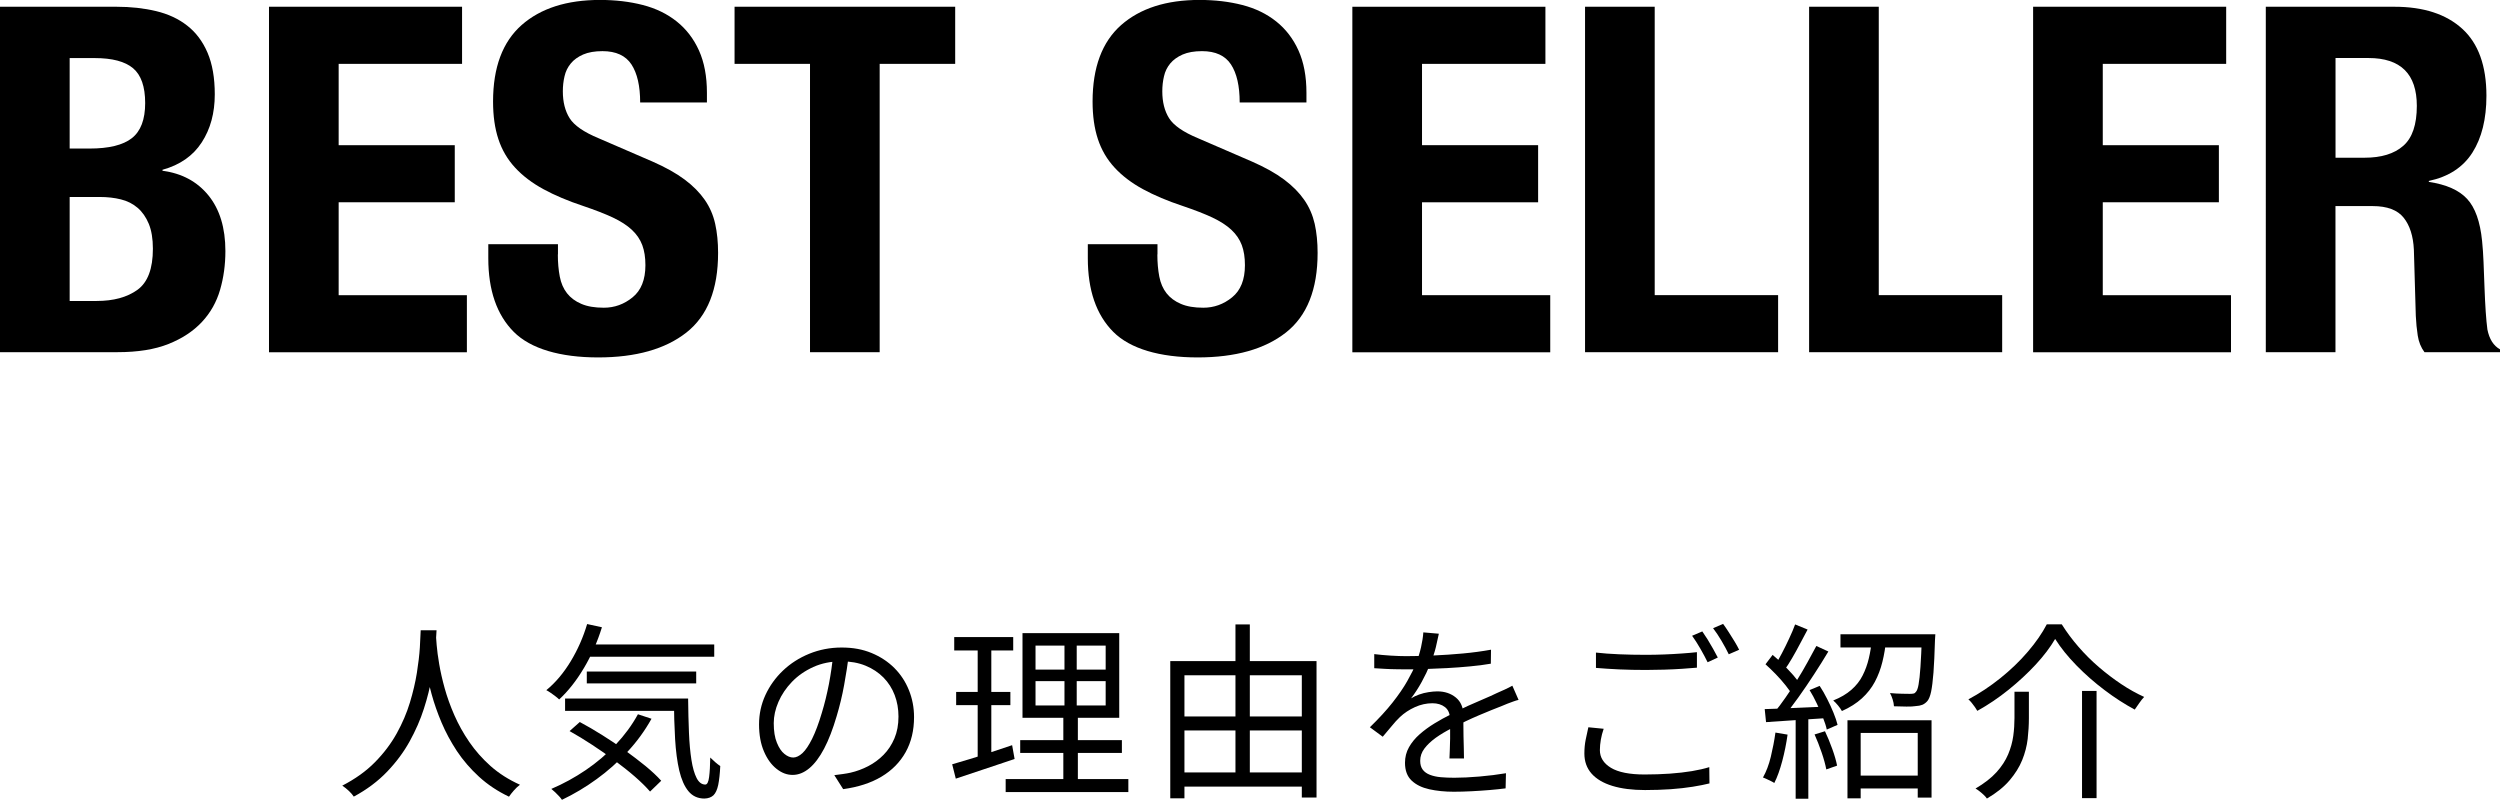 <?xml version="1.0" encoding="UTF-8"?><svg id="_レイヤー_1" xmlns="http://www.w3.org/2000/svg" viewBox="0 0 414.5 132.61"><defs><style>.cls-1{stroke-width:0px;}</style></defs><path class="cls-1" d="M19.33,1.12c2.35,0,4.53.24,6.54.72s3.73,1.28,5.17,2.41c1.44,1.12,2.57,2.62,3.37,4.49.8,1.87,1.2,4.17,1.2,6.9,0,3.1-.72,5.76-2.17,7.98-1.44,2.22-3.61,3.73-6.5,4.53v.16c3.21.43,5.75,1.79,7.62,4.09,1.87,2.3,2.81,5.38,2.81,9.23,0,2.25-.29,4.39-.88,6.42-.59,2.03-1.59,3.81-3.01,5.33-1.42,1.52-3.26,2.74-5.54,3.65-2.27.91-5.09,1.36-8.46,1.36H0V1.12h19.33ZM14.84,24.63c3.21,0,5.55-.57,7.02-1.72,1.47-1.15,2.21-3.09,2.21-5.82s-.67-4.65-2.01-5.78c-1.34-1.12-3.45-1.68-6.34-1.68h-4.17v15h3.29ZM16.04,49.9c2.78,0,5.03-.61,6.74-1.84,1.71-1.23,2.57-3.5,2.57-6.82,0-1.66-.23-3.03-.68-4.13-.46-1.1-1.07-1.98-1.85-2.65-.78-.67-1.7-1.14-2.77-1.4-1.07-.27-2.25-.4-3.53-.4h-4.97v17.25h4.49Z"/><path class="cls-1" d="M76.61,10.59h-20.46v13.48h19.25v9.47h-19.25v15.4h21.26v9.47h-32.81V1.12h32.01v9.47Z"/><path class="cls-1" d="M92.49,42.2c0,1.34.11,2.55.32,3.65.21,1.1.61,2.02,1.2,2.77.59.75,1.38,1.34,2.37,1.76.99.43,2.23.64,3.73.64,1.77,0,3.36-.57,4.77-1.72,1.42-1.15,2.13-2.93,2.13-5.33,0-1.28-.17-2.39-.52-3.33-.35-.93-.92-1.78-1.72-2.53s-1.86-1.43-3.17-2.05c-1.31-.61-2.93-1.24-4.85-1.89-2.57-.85-4.79-1.79-6.66-2.81-1.87-1.02-3.44-2.21-4.69-3.57-1.26-1.36-2.18-2.94-2.77-4.73-.59-1.79-.88-3.86-.88-6.22,0-5.67,1.58-9.89,4.73-12.68,3.15-2.78,7.49-4.17,13-4.17,2.57,0,4.93.28,7.1.84,2.17.56,4.04,1.47,5.62,2.73,1.58,1.26,2.81,2.86,3.69,4.81.88,1.95,1.32,4.29,1.32,7.02v1.6h-11.07c0-2.73-.48-4.83-1.44-6.3-.96-1.47-2.57-2.21-4.81-2.21-1.28,0-2.35.19-3.21.56-.86.38-1.54.87-2.04,1.48-.51.62-.86,1.32-1.04,2.13-.19.8-.28,1.63-.28,2.49,0,1.77.37,3.25,1.12,4.45.75,1.2,2.35,2.31,4.81,3.33l8.9,3.85c2.19.96,3.98,1.96,5.38,3.01,1.39,1.04,2.5,2.17,3.33,3.37.83,1.2,1.4,2.53,1.72,3.97.32,1.44.48,3.05.48,4.81,0,6.04-1.75,10.44-5.25,13.2-3.5,2.75-8.38,4.13-14.64,4.13s-11.19-1.42-14-4.25c-2.81-2.83-4.21-6.9-4.21-12.19v-2.33h11.55v1.68Z"/><path class="cls-1" d="M158.36,10.59h-12.51v47.81h-11.55V10.59h-12.51V1.12h36.58v9.47Z"/><path class="cls-1" d="M191.89,42.2c0,1.34.11,2.55.32,3.65.21,1.1.61,2.02,1.2,2.77.59.75,1.38,1.34,2.37,1.76.99.43,2.23.64,3.73.64,1.76,0,3.36-.57,4.77-1.72,1.42-1.15,2.13-2.93,2.13-5.33,0-1.28-.17-2.39-.52-3.33-.35-.93-.92-1.78-1.72-2.53s-1.86-1.43-3.17-2.05c-1.31-.61-2.93-1.24-4.85-1.89-2.57-.85-4.79-1.79-6.66-2.81-1.87-1.02-3.44-2.21-4.69-3.57-1.26-1.36-2.18-2.94-2.77-4.73-.59-1.79-.88-3.86-.88-6.22,0-5.67,1.58-9.89,4.73-12.68,3.16-2.78,7.49-4.17,13-4.17,2.57,0,4.93.28,7.1.84s4.04,1.47,5.62,2.73c1.58,1.26,2.81,2.86,3.69,4.81.88,1.95,1.32,4.29,1.32,7.02v1.6h-11.07c0-2.73-.48-4.83-1.44-6.3-.96-1.47-2.57-2.21-4.81-2.21-1.28,0-2.35.19-3.21.56-.86.38-1.54.87-2.05,1.48-.51.62-.86,1.32-1.04,2.13-.19.8-.28,1.63-.28,2.49,0,1.77.37,3.25,1.12,4.45.75,1.2,2.35,2.31,4.81,3.33l8.9,3.85c2.19.96,3.98,1.96,5.38,3.01s2.5,2.17,3.33,3.37c.83,1.2,1.4,2.53,1.73,3.97.32,1.44.48,3.05.48,4.81,0,6.04-1.75,10.44-5.25,13.2-3.5,2.75-8.38,4.13-14.64,4.13s-11.19-1.42-14-4.25c-2.81-2.83-4.21-6.9-4.21-12.19v-2.33h11.55v1.68Z"/><path class="cls-1" d="M256.23,10.59h-20.46v13.48h19.25v9.47h-19.25v15.4h21.26v9.47h-32.81V1.12h32.01v9.47Z"/><path class="cls-1" d="M262.8,1.12h11.55v47.81h20.46v9.47h-32.01V1.12Z"/><path class="cls-1" d="M299.95,1.12h11.55v47.81h20.46v9.47h-32.01V1.12Z"/><path class="cls-1" d="M369.1,10.59h-20.46v13.48h19.25v9.47h-19.25v15.4h21.26v9.47h-32.81V1.12h32.01v9.47Z"/><path class="cls-1" d="M397.01,1.12c4.81,0,8.56,1.22,11.23,3.65,2.67,2.43,4.01,6.14,4.01,11.11,0,3.85-.78,6.99-2.33,9.43-1.55,2.43-3.96,4-7.22,4.69v.16c2.89.43,5,1.36,6.34,2.81,1.34,1.44,2.17,3.77,2.49,6.98.11,1.07.19,2.23.24,3.49.05,1.26.11,2.66.16,4.21.11,3.05.27,5.38.48,6.98.32,1.6,1.02,2.7,2.09,3.29v.48h-12.52c-.59-.8-.96-1.72-1.12-2.77-.16-1.04-.27-2.13-.32-3.25l-.32-10.99c-.11-2.25-.67-4.01-1.69-5.29-1.02-1.28-2.73-1.93-5.13-1.93h-6.18v24.23h-11.55V1.12h21.34ZM392.04,26.15c2.78,0,4.92-.65,6.42-1.97,1.5-1.31,2.25-3.52,2.25-6.62,0-5.29-2.67-7.94-8.02-7.94h-5.46v16.53h4.81Z"/><path class="cls-1" d="M69.75,104.5h2.63c-.04.81-.11,1.89-.22,3.23s-.3,2.85-.58,4.53c-.28,1.68-.71,3.43-1.3,5.25-.58,1.82-1.37,3.61-2.35,5.39s-2.23,3.46-3.74,5.04c-1.52,1.59-3.36,2.97-5.53,4.14-.19-.29-.46-.61-.81-.94-.36-.33-.72-.63-1.1-.88,2.15-1.11,3.96-2.4,5.42-3.89,1.46-1.48,2.66-3.07,3.6-4.76s1.67-3.4,2.19-5.12c.52-1.72.91-3.37,1.16-4.94.25-1.57.41-2.96.49-4.18.07-1.22.12-2.18.14-2.87ZM72.26,105.13c.02.36.07.97.14,1.83s.21,1.92.42,3.15.51,2.57.91,4.01.93,2.92,1.6,4.45c.67,1.52,1.49,3.01,2.48,4.45s2.16,2.77,3.54,4c1.38,1.22,3,2.25,4.86,3.09-.36.27-.7.59-1.02.96-.32.37-.59.71-.8,1.02-1.88-.9-3.54-2-4.97-3.31-1.43-1.31-2.65-2.73-3.67-4.26-1.01-1.54-1.86-3.11-2.54-4.72-.68-1.61-1.23-3.18-1.65-4.72-.42-1.54-.73-2.97-.94-4.29-.21-1.33-.36-2.46-.44-3.42-.08-.95-.14-1.63-.16-2.05l2.22-.19Z"/><path class="cls-1" d="M97.36,103.47l2.44.53c-.75,2.42-1.74,4.67-2.98,6.75-1.23,2.08-2.6,3.82-4.11,5.22-.15-.15-.35-.32-.61-.52-.26-.2-.53-.39-.8-.58-.27-.19-.51-.33-.72-.44,1.53-1.25,2.87-2.85,4.04-4.78,1.17-1.93,2.08-4,2.73-6.19ZM105.76,118.42l2.26.75c-1.11,1.99-2.44,3.82-4.01,5.5-1.57,1.68-3.26,3.19-5.09,4.51-1.83,1.33-3.74,2.47-5.75,3.43-.11-.17-.26-.37-.47-.59-.21-.23-.43-.46-.66-.67-.23-.22-.44-.4-.63-.55,2.01-.86,3.91-1.9,5.72-3.13,1.81-1.23,3.45-2.63,4.94-4.2,1.48-1.57,2.72-3.25,3.7-5.05ZM93.69,115.82h18.9v2.04h-18.9v-2.04ZM94.44,121.21l1.69-1.5c1.21.65,2.46,1.37,3.74,2.18,1.29.8,2.54,1.65,3.76,2.52,1.22.88,2.35,1.75,3.4,2.6,1.04.86,1.91,1.67,2.6,2.44l-1.85,1.79c-.67-.77-1.51-1.6-2.52-2.48-1.01-.88-2.13-1.76-3.34-2.66-1.21-.9-2.46-1.77-3.73-2.6-1.27-.84-2.53-1.6-3.76-2.29ZM96.95,106.85h21.47v2.04h-21.47v-2.04ZM97.29,111.34h18.14v1.97h-18.14v-1.97ZM111.71,115.82h2.38c.02,2.05.07,3.93.14,5.66.07,1.72.21,3.23.41,4.51.2,1.28.49,2.29.86,3.01s.86,1.08,1.44,1.08c.31,0,.52-.41.63-1.24s.17-1.91.19-3.24c.25.25.53.51.83.77.3.26.58.48.83.64-.06,1.29-.18,2.34-.34,3.13-.17.79-.43,1.36-.78,1.71-.36.34-.86.53-1.5.55-1.11,0-1.99-.41-2.66-1.22-.67-.81-1.17-1.96-1.52-3.43-.34-1.47-.57-3.22-.69-5.23-.12-2.02-.18-4.25-.2-6.69Z"/><path class="cls-1" d="M140.76,108.45c-.21,1.63-.48,3.33-.8,5.11-.32,1.78-.74,3.5-1.24,5.17-.63,2.15-1.32,3.95-2.08,5.39-.76,1.44-1.58,2.53-2.46,3.26-.88.73-1.8,1.1-2.76,1.1s-1.81-.33-2.66-1-1.56-1.63-2.1-2.9c-.54-1.26-.81-2.75-.81-4.47s.35-3.33,1.05-4.86c.7-1.52,1.67-2.88,2.91-4.06,1.24-1.18,2.7-2.12,4.37-2.8s3.46-1.03,5.36-1.03,3.49.3,4.97.91c1.47.61,2.73,1.44,3.78,2.49s1.85,2.28,2.41,3.67c.56,1.39.85,2.88.85,4.47,0,2.19-.46,4.13-1.39,5.8-.93,1.67-2.27,3.03-4.01,4.07-1.74,1.04-3.86,1.73-6.35,2.07l-1.47-2.32c.5-.06.98-.13,1.44-.19s.88-.14,1.25-.22c1-.23,1.98-.59,2.93-1.08.95-.49,1.8-1.12,2.55-1.88.75-.76,1.35-1.67,1.8-2.73s.67-2.26.67-3.62c0-1.27-.21-2.46-.63-3.56s-1.03-2.06-1.85-2.9c-.82-.83-1.81-1.49-2.98-1.97-1.17-.48-2.51-.72-4.01-.72-1.71,0-3.26.31-4.65.94-1.39.63-2.57,1.45-3.54,2.46-.97,1.01-1.72,2.12-2.24,3.32-.52,1.2-.78,2.38-.78,3.53,0,1.32.17,2.4.52,3.24.34.85.76,1.47,1.25,1.86.49.4.98.6,1.46.6s1.01-.25,1.54-.74c.52-.49,1.05-1.28,1.6-2.38.54-1.1,1.08-2.52,1.6-4.28.46-1.5.85-3.1,1.18-4.79.32-1.69.56-3.35.71-4.98l2.63.03Z"/><path class="cls-1" d="M157.87,126.72c.86-.25,1.82-.54,2.9-.86,1.08-.32,2.21-.69,3.42-1.1,1.2-.41,2.41-.81,3.62-1.21l.41,2.29c-1.69.56-3.4,1.13-5.11,1.71-1.71.58-3.26,1.09-4.64,1.55l-.6-2.38ZM158.21,105.63h9.78v2.22h-9.78v-2.22ZM158.53,114.72h8.99v2.19h-8.99v-2.19ZM162.1,106.51h2.26v19.43l-2.26.44v-19.87ZM166.74,129.17h20.34v2.16h-20.34v-2.16ZM169.15,122.71h16.86v2.13h-16.86v-2.13ZM169.53,104.97h16.04v14.04h-16.04v-14.04ZM171.69,107.04v3.98h11.63v-3.98h-11.63ZM171.69,112.93v4.04h11.63v-4.04h-11.63ZM176.48,105.95h2.04v12.06h.19v12.13h-2.41v-12.13h.19v-12.06Z"/><path class="cls-1" d="M194.03,109.61h24.25v22.62h-2.44v-20.27h-19.46v20.4h-2.35v-22.75ZM195.16,118.79h21.84v2.32h-21.84v-2.32ZM195.16,128.07h21.78v2.35h-21.78v-2.35ZM204.84,103.53h2.38v25.79h-2.38v-25.79Z"/><path class="cls-1" d="M238.56,105.07c-.13.63-.29,1.36-.49,2.21-.2.85-.52,1.8-.96,2.87-.38.94-.84,1.91-1.39,2.91s-1.14,1.91-1.77,2.73c.4-.25.85-.46,1.35-.64.5-.18,1.02-.31,1.55-.39.53-.08,1.02-.13,1.46-.13,1.21,0,2.24.34,3.07,1.02.83.68,1.25,1.67,1.25,2.96v1.52c0,.62,0,1.26.02,1.94.01.68.03,1.34.05,1.99.02.65.03,1.21.03,1.69h-2.41c.02-.42.04-.91.06-1.47.02-.56.04-1.16.05-1.79,0-.63,0-1.22,0-1.79-.01-.56-.02-1.04-.02-1.44,0-.92-.28-1.59-.83-2.02-.55-.43-1.25-.64-2.08-.64-.98,0-1.95.21-2.9.64-.95.43-1.78.98-2.49,1.65-.46.44-.91.93-1.36,1.49s-.95,1.14-1.49,1.77l-2.13-1.57c1.5-1.46,2.76-2.83,3.76-4.1s1.82-2.46,2.44-3.56,1.12-2.08,1.47-2.96c.33-.88.61-1.76.81-2.65s.33-1.71.38-2.46l2.57.22ZM227.84,108.45c.84.1,1.74.19,2.73.25s1.84.09,2.57.09c1.4,0,2.9-.04,4.51-.11s3.23-.18,4.87-.33c1.64-.15,3.2-.36,4.69-.63l-.03,2.32c-1.09.19-2.25.34-3.48.45-1.23.12-2.49.21-3.76.28-1.27.07-2.5.12-3.68.16s-2.27.05-3.27.05c-.44,0-.95,0-1.52-.02-.57,0-1.17-.03-1.8-.06s-1.23-.07-1.82-.11v-2.35ZM251.79,116.04c-.27.06-.57.15-.89.27-.32.12-.65.24-.97.36-.32.13-.63.25-.92.38-1.09.42-2.35.93-3.79,1.54-1.44.61-2.91,1.31-4.42,2.1-1.04.52-1.96,1.07-2.76,1.64-.79.58-1.42,1.17-1.88,1.79-.46.62-.69,1.29-.69,2.02,0,.61.14,1.1.42,1.47s.68.66,1.21.86c.52.2,1.12.33,1.8.39.68.06,1.43.09,2.24.09,1.21,0,2.6-.07,4.15-.2,1.56-.13,3.02-.32,4.4-.55l-.06,2.51c-.79.1-1.69.2-2.68.28-.99.08-1.99.15-3.01.2s-1.98.08-2.9.08c-1.48,0-2.84-.14-4.06-.41-1.22-.27-2.2-.75-2.93-1.44-.73-.69-1.1-1.67-1.1-2.95,0-.94.22-1.8.66-2.58.44-.78,1.03-1.5,1.77-2.15.74-.65,1.56-1.25,2.46-1.8.9-.55,1.82-1.06,2.76-1.52,1-.54,1.95-1.01,2.84-1.41.89-.4,1.73-.76,2.52-1.1.79-.33,1.54-.67,2.22-1,.46-.21.9-.41,1.32-.59.42-.19.83-.4,1.25-.63l1.03,2.35Z"/><path class="cls-1" d="M265.89,120.83c-.21.61-.37,1.21-.47,1.8s-.16,1.17-.16,1.74c0,1.21.61,2.19,1.83,2.93,1.22.74,3.09,1.11,5.59,1.11,1.46,0,2.86-.05,4.18-.14,1.33-.09,2.55-.24,3.67-.42,1.12-.19,2.07-.41,2.87-.66l.03,2.7c-.75.19-1.68.37-2.77.55-1.1.18-2.31.31-3.65.41-1.34.09-2.76.14-4.26.14-2.11,0-3.92-.23-5.42-.69s-2.65-1.14-3.45-2.04c-.79-.9-1.19-2.01-1.19-3.32,0-.82.07-1.59.22-2.32.15-.73.29-1.41.44-2.04l2.54.25ZM264.63,108.2c1.13.13,2.4.22,3.81.28s2.9.09,4.46.09c1,0,2.01-.02,3.02-.06,1.01-.04,1.98-.09,2.91-.16.93-.06,1.77-.14,2.52-.22v2.57c-.71.06-1.54.13-2.48.19s-1.93.11-2.96.14-2.03.05-2.99.05c-1.59,0-3.06-.03-4.42-.09-1.36-.06-2.65-.15-3.89-.25v-2.54ZM282.24,104.69c.27.38.56.82.88,1.33.31.51.62,1.03.92,1.57.3.53.56,1.01.77,1.43l-1.69.78c-.31-.65-.71-1.39-1.19-2.23-.48-.83-.94-1.56-1.38-2.16l1.69-.72ZM285.69,103.44c.29.4.61.86.94,1.38.33.52.66,1.04.97,1.55.31.51.56.97.75,1.36l-1.72.75c-.33-.69-.74-1.44-1.21-2.24-.47-.8-.94-1.5-1.39-2.08l1.66-.72Z"/><path class="cls-1" d="M294.37,121.46l2.01.34c-.21,1.48-.5,2.94-.88,4.37-.38,1.43-.81,2.65-1.32,3.65-.15-.1-.33-.21-.55-.31s-.45-.21-.69-.33c-.24-.12-.45-.2-.64-.27.54-.96.98-2.1,1.3-3.43.32-1.33.58-2.67.77-4.03ZM292.59,117.57c1.38-.04,3-.1,4.86-.19,1.86-.08,3.78-.17,5.77-.25l-.03,1.91c-1.86.12-3.7.25-5.52.36-1.82.12-3.44.22-4.86.33l-.22-2.16ZM292.71,110.15l1.19-1.57c.58.48,1.17,1.02,1.77,1.61.59.6,1.14,1.18,1.65,1.75.5.58.89,1.09,1.16,1.55l-1.28,1.79c-.27-.48-.65-1.03-1.14-1.64-.49-.62-1.03-1.23-1.61-1.83-.59-.61-1.16-1.16-1.72-1.66ZM297.63,103.53l2.07.85c-.4.73-.81,1.52-1.25,2.35-.44.84-.88,1.64-1.33,2.41-.45.77-.88,1.44-1.3,2.01l-1.6-.72c.4-.61.8-1.31,1.22-2.12.42-.8.83-1.63,1.22-2.48.4-.85.72-1.61.97-2.3ZM301.17,107.11l1.97.91c-.71,1.19-1.5,2.46-2.37,3.79-.87,1.34-1.74,2.62-2.62,3.85-.88,1.23-1.71,2.32-2.51,3.26l-1.44-.82c.59-.71,1.2-1.52,1.83-2.43.64-.91,1.26-1.86,1.88-2.85.62-.99,1.2-1.98,1.75-2.98.55-.99,1.05-1.91,1.49-2.74ZM297.72,118.45h2.1v13.98h-2.1v-13.98ZM300.04,114.41l1.66-.69c.44.67.86,1.39,1.25,2.18.4.78.75,1.55,1.05,2.29.3.74.53,1.41.67,1.99l-1.79.78c-.12-.58-.34-1.25-.64-2-.3-.75-.64-1.53-1.02-2.33-.38-.8-.77-1.54-1.19-2.21ZM300.86,121.77l1.72-.53c.42.88.82,1.85,1.21,2.93s.65,2,.8,2.77l-1.79.63c-.15-.79-.4-1.73-.77-2.8-.37-1.08-.76-2.07-1.17-2.99ZM310.38,105.98h2.35c-.13,1.32-.33,2.57-.63,3.76-.29,1.19-.71,2.29-1.25,3.31-.54,1.01-1.26,1.93-2.15,2.74-.89.81-1.99,1.51-3.31,2.1-.15-.27-.36-.58-.64-.92-.28-.34-.55-.62-.8-.83,1.21-.48,2.21-1.07,3.01-1.77s1.42-1.49,1.86-2.37c.45-.88.79-1.82,1.03-2.84.24-1.01.41-2.07.52-3.18ZM305.15,105.16h14.51v2.19h-14.51v-2.19ZM306.31,119.42h13.94v12.82h-2.29v-10.72h-9.46v10.84h-2.19v-12.94ZM307.44,128.6h11.63v2.13h-11.63v-2.13ZM318.66,105.16h2.22c-.02.5-.04.83-.06.97-.06,2.21-.15,4.01-.25,5.39-.11,1.38-.24,2.43-.39,3.15s-.36,1.24-.61,1.55c-.25.29-.53.5-.83.63-.3.12-.67.2-1.11.22-.38.06-.89.09-1.54.08-.65-.01-1.34-.03-2.07-.05-.02-.35-.09-.74-.22-1.14s-.27-.76-.44-1.05c.71.06,1.37.1,1.99.11s1.05.02,1.3.02.46-.02.61-.05c.16-.03.29-.12.39-.27.19-.19.34-.6.45-1.24.12-.64.22-1.6.31-2.88.09-1.29.17-2.97.24-5.06v-.38Z"/><path class="cls-1" d="M340.75,105.92c-.81,1.4-1.9,2.83-3.24,4.28-1.35,1.45-2.85,2.84-4.5,4.17-1.65,1.33-3.37,2.49-5.17,3.49-.11-.19-.24-.4-.41-.64s-.34-.47-.52-.69c-.18-.22-.36-.41-.55-.58,1.84-.98,3.6-2.15,5.3-3.51,1.69-1.36,3.21-2.81,4.54-4.37,1.34-1.56,2.39-3.08,3.16-4.56h2.48c.81,1.3,1.74,2.54,2.79,3.75,1.04,1.2,2.17,2.32,3.37,3.35,1.2,1.03,2.44,1.97,3.71,2.82,1.27.85,2.54,1.55,3.79,2.12-.27.29-.54.63-.81,1.02s-.52.75-.75,1.08c-1.67-.9-3.34-1.97-5-3.23-1.66-1.25-3.21-2.61-4.64-4.07-1.43-1.46-2.62-2.93-3.56-4.42ZM334.01,114.69h2.38v4.39c0,1.11-.07,2.25-.2,3.43-.14,1.18-.44,2.35-.91,3.51-.47,1.16-1.17,2.28-2.1,3.37-.93,1.09-2.18,2.09-3.75,3.01-.12-.19-.3-.39-.52-.6s-.45-.41-.71-.61-.47-.35-.66-.45c1.46-.86,2.62-1.76,3.48-2.71.86-.95,1.5-1.94,1.93-2.96s.71-2.04.85-3.06c.14-1.01.2-2,.2-2.96v-4.36ZM345.2,114.56h2.41v17.77h-2.41v-17.77Z"/></svg>